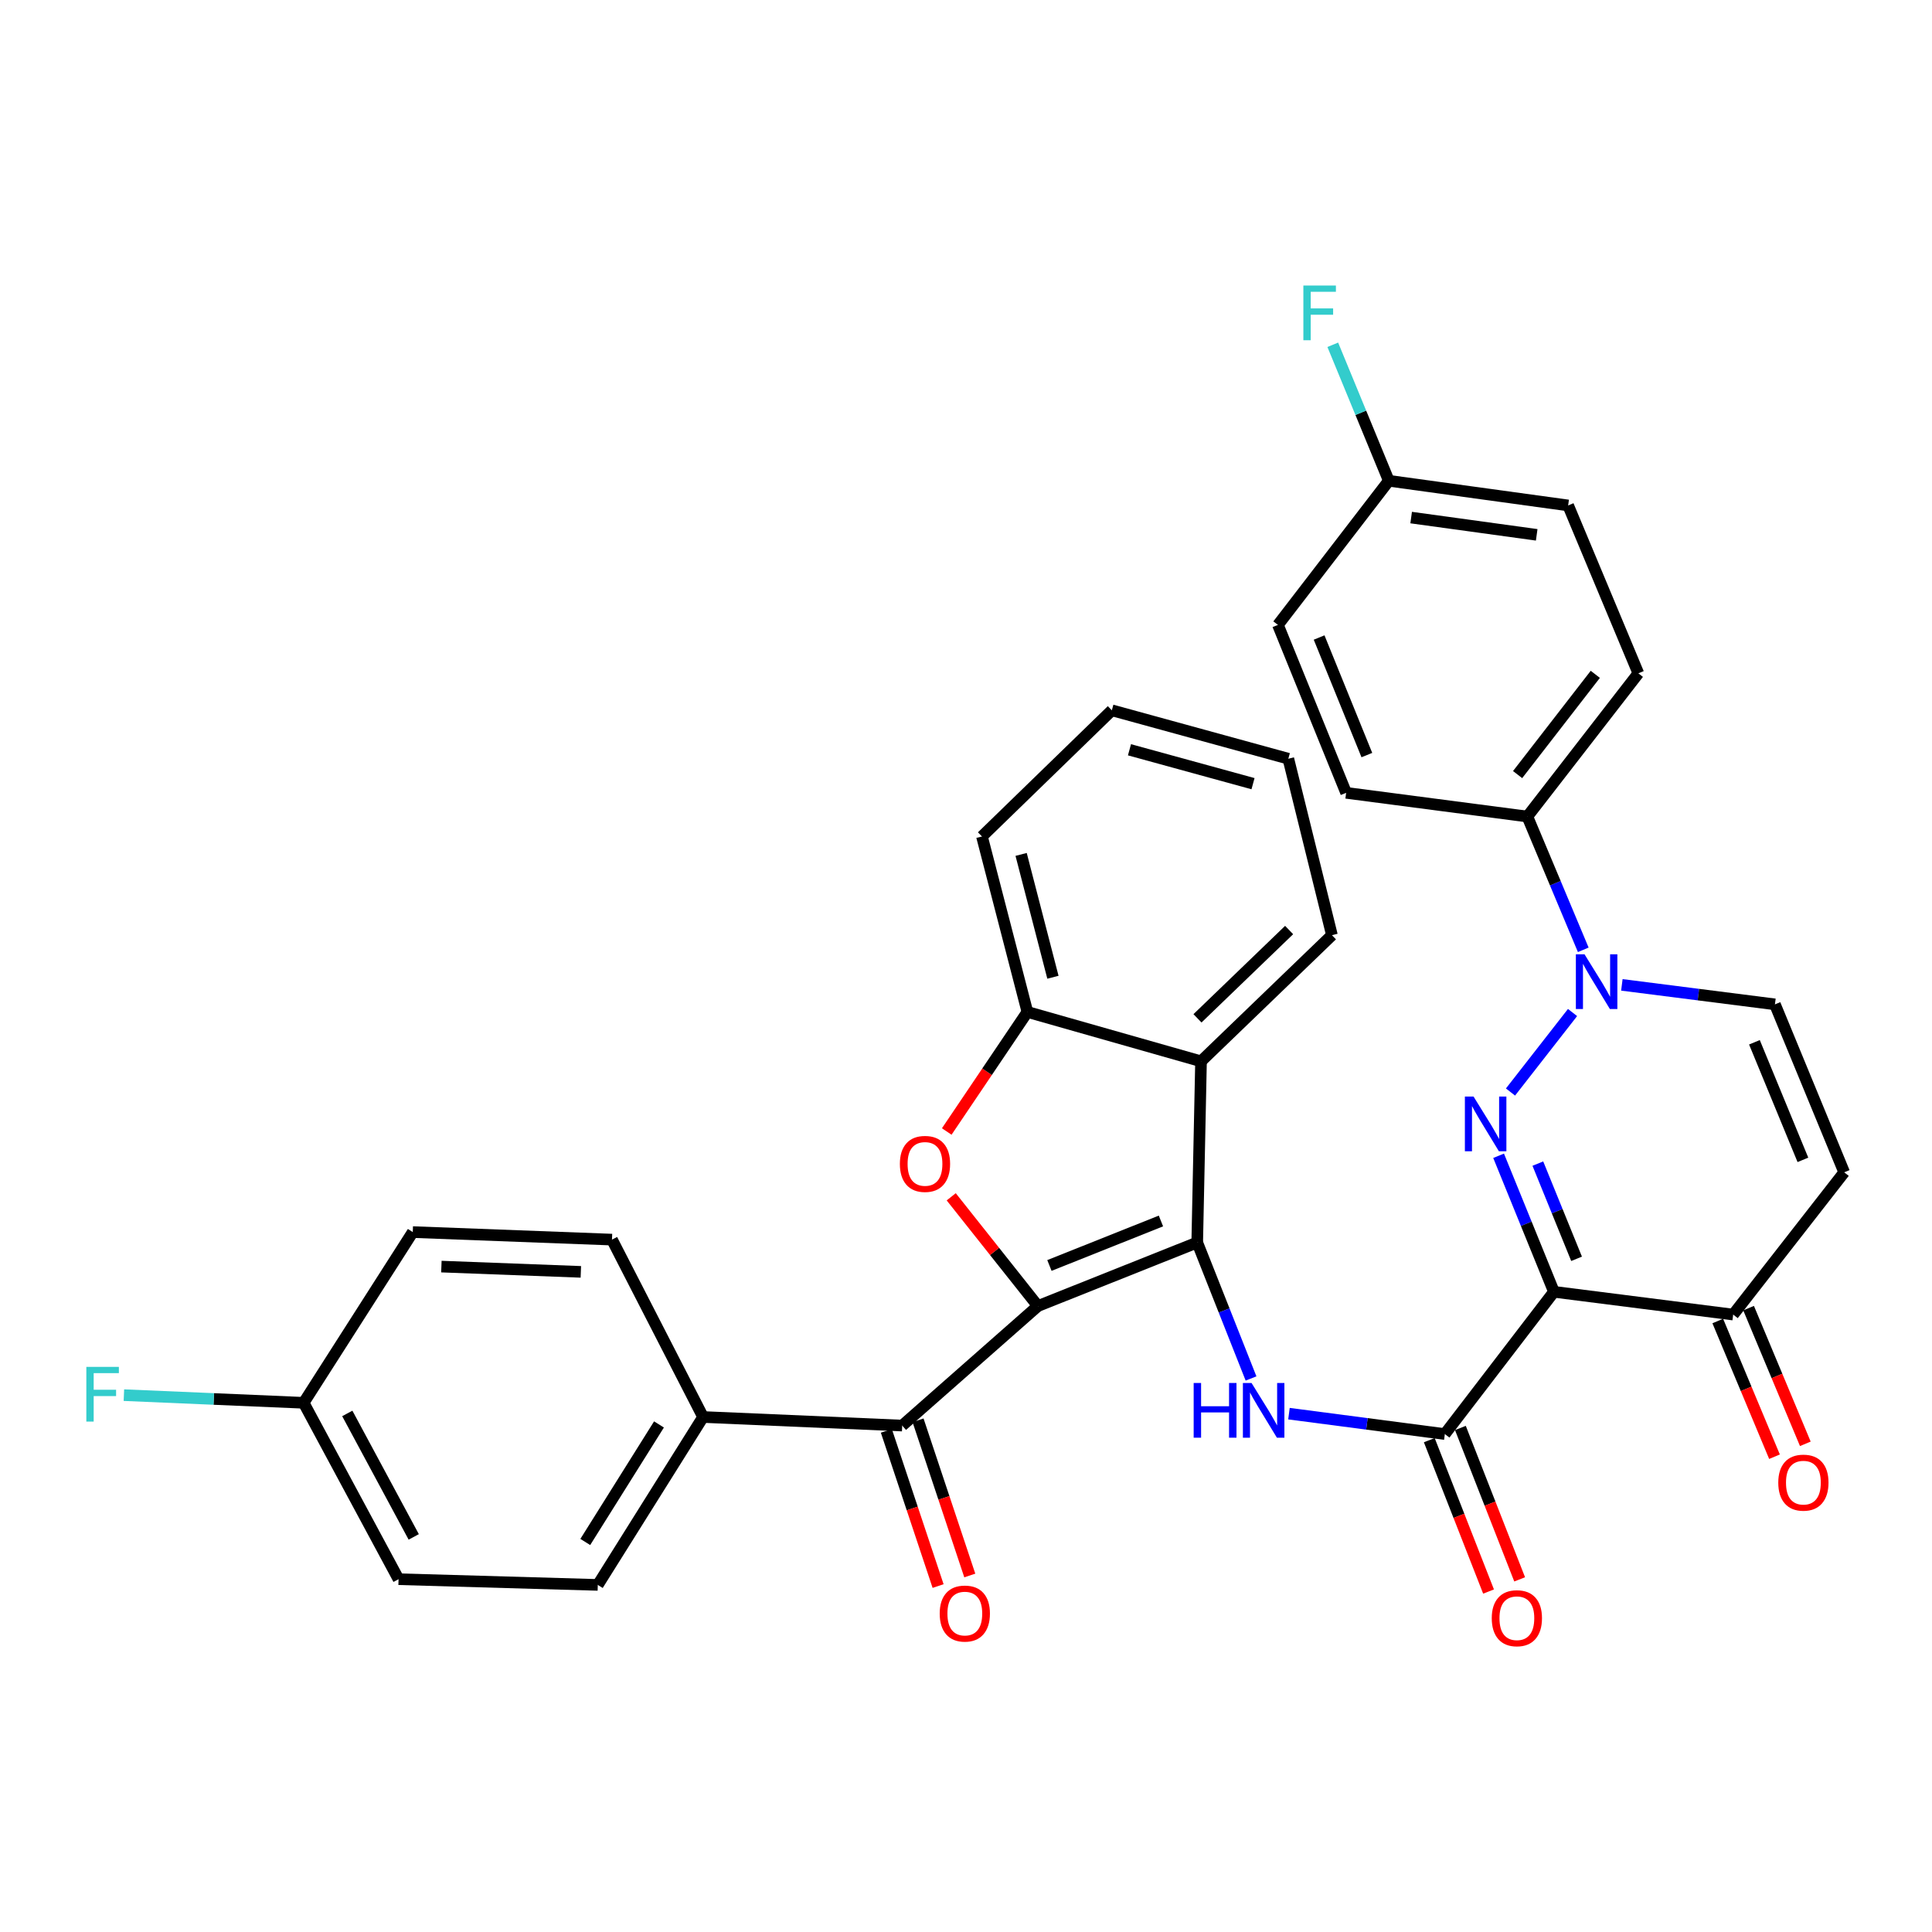 <?xml version='1.0' encoding='iso-8859-1'?>
<svg version='1.1' baseProfile='full'
              xmlns='http://www.w3.org/2000/svg'
                      xmlns:rdkit='http://www.rdkit.org/xml'
                      xmlns:xlink='http://www.w3.org/1999/xlink'
                  xml:space='preserve'
width='1000px' height='1000px' viewBox='0 0 1000 1000'>
<!-- END OF HEADER -->
<rect style='opacity:1.0;fill:#FFFFFF;stroke:none' width='1000' height='1000' x='0' y='0'> </rect>
<path class='bond-0' d='M 537.219,676.003 L 619.679,643.101' style='fill:none;fill-rule:evenodd;stroke:#000000;stroke-width:6px;stroke-linecap:butt;stroke-linejoin:miter;stroke-opacity:1' />
<path class='bond-0' d='M 543.18,655.008 L 600.902,631.977' style='fill:none;fill-rule:evenodd;stroke:#000000;stroke-width:6px;stroke-linecap:butt;stroke-linejoin:miter;stroke-opacity:1' />
<path class='bond-3' d='M 537.219,676.003 L 514.785,647.733' style='fill:none;fill-rule:evenodd;stroke:#000000;stroke-width:6px;stroke-linecap:butt;stroke-linejoin:miter;stroke-opacity:1' />
<path class='bond-3' d='M 514.785,647.733 L 492.352,619.462' style='fill:none;fill-rule:evenodd;stroke:#FF0000;stroke-width:6px;stroke-linecap:butt;stroke-linejoin:miter;stroke-opacity:1' />
<path class='bond-8' d='M 537.219,676.003 L 466.977,737.877' style='fill:none;fill-rule:evenodd;stroke:#000000;stroke-width:6px;stroke-linecap:butt;stroke-linejoin:miter;stroke-opacity:1' />
<path class='bond-6' d='M 619.679,643.101 L 633.606,678.298' style='fill:none;fill-rule:evenodd;stroke:#000000;stroke-width:6px;stroke-linecap:butt;stroke-linejoin:miter;stroke-opacity:1' />
<path class='bond-6' d='M 633.606,678.298 L 647.533,713.494' style='fill:none;fill-rule:evenodd;stroke:#0000FF;stroke-width:6px;stroke-linecap:butt;stroke-linejoin:miter;stroke-opacity:1' />
<path class='bond-7' d='M 619.679,643.101 L 621.648,549.334' style='fill:none;fill-rule:evenodd;stroke:#000000;stroke-width:6px;stroke-linecap:butt;stroke-linejoin:miter;stroke-opacity:1' />
<path class='bond-1' d='M 775.675,598.232 L 789.994,633.434' style='fill:none;fill-rule:evenodd;stroke:#0000FF;stroke-width:6px;stroke-linecap:butt;stroke-linejoin:miter;stroke-opacity:1' />
<path class='bond-1' d='M 789.994,633.434 L 804.312,668.635' style='fill:none;fill-rule:evenodd;stroke:#000000;stroke-width:6px;stroke-linecap:butt;stroke-linejoin:miter;stroke-opacity:1' />
<path class='bond-1' d='M 795.988,602.278 L 806.011,626.919' style='fill:none;fill-rule:evenodd;stroke:#0000FF;stroke-width:6px;stroke-linecap:butt;stroke-linejoin:miter;stroke-opacity:1' />
<path class='bond-1' d='M 806.011,626.919 L 816.034,651.559' style='fill:none;fill-rule:evenodd;stroke:#000000;stroke-width:6px;stroke-linecap:butt;stroke-linejoin:miter;stroke-opacity:1' />
<path class='bond-4' d='M 781.831,565.232 L 813.945,524.076' style='fill:none;fill-rule:evenodd;stroke:#0000FF;stroke-width:6px;stroke-linecap:butt;stroke-linejoin:miter;stroke-opacity:1' />
<path class='bond-2' d='M 804.312,668.635 L 747.846,742.267' style='fill:none;fill-rule:evenodd;stroke:#000000;stroke-width:6px;stroke-linecap:butt;stroke-linejoin:miter;stroke-opacity:1' />
<path class='bond-10' d='M 804.312,668.635 L 897.09,680.422' style='fill:none;fill-rule:evenodd;stroke:#000000;stroke-width:6px;stroke-linecap:butt;stroke-linejoin:miter;stroke-opacity:1' />
<path class='bond-9' d='M 490.033,585.662 L 510.907,554.722' style='fill:none;fill-rule:evenodd;stroke:#FF0000;stroke-width:6px;stroke-linecap:butt;stroke-linejoin:miter;stroke-opacity:1' />
<path class='bond-9' d='M 510.907,554.722 L 531.781,523.781' style='fill:none;fill-rule:evenodd;stroke:#000000;stroke-width:6px;stroke-linecap:butt;stroke-linejoin:miter;stroke-opacity:1' />
<path class='bond-13' d='M 819.495,491.627 L 805.026,457.132' style='fill:none;fill-rule:evenodd;stroke:#0000FF;stroke-width:6px;stroke-linecap:butt;stroke-linejoin:miter;stroke-opacity:1' />
<path class='bond-13' d='M 805.026,457.132 L 790.556,422.637' style='fill:none;fill-rule:evenodd;stroke:#000000;stroke-width:6px;stroke-linecap:butt;stroke-linejoin:miter;stroke-opacity:1' />
<path class='bond-37' d='M 839.473,509.767 L 879.089,514.81' style='fill:none;fill-rule:evenodd;stroke:#0000FF;stroke-width:6px;stroke-linecap:butt;stroke-linejoin:miter;stroke-opacity:1' />
<path class='bond-37' d='M 879.089,514.81 L 918.704,519.853' style='fill:none;fill-rule:evenodd;stroke:#000000;stroke-width:6px;stroke-linecap:butt;stroke-linejoin:miter;stroke-opacity:1' />
<path class='bond-5' d='M 747.846,742.267 L 707.506,736.987' style='fill:none;fill-rule:evenodd;stroke:#000000;stroke-width:6px;stroke-linecap:butt;stroke-linejoin:miter;stroke-opacity:1' />
<path class='bond-5' d='M 707.506,736.987 L 667.165,731.706' style='fill:none;fill-rule:evenodd;stroke:#0000FF;stroke-width:6px;stroke-linecap:butt;stroke-linejoin:miter;stroke-opacity:1' />
<path class='bond-15' d='M 739.796,745.419 L 755.133,784.599' style='fill:none;fill-rule:evenodd;stroke:#000000;stroke-width:6px;stroke-linecap:butt;stroke-linejoin:miter;stroke-opacity:1' />
<path class='bond-15' d='M 755.133,784.599 L 770.471,823.779' style='fill:none;fill-rule:evenodd;stroke:#FF0000;stroke-width:6px;stroke-linecap:butt;stroke-linejoin:miter;stroke-opacity:1' />
<path class='bond-15' d='M 755.897,739.116 L 771.235,778.296' style='fill:none;fill-rule:evenodd;stroke:#000000;stroke-width:6px;stroke-linecap:butt;stroke-linejoin:miter;stroke-opacity:1' />
<path class='bond-15' d='M 771.235,778.296 L 786.573,817.476' style='fill:none;fill-rule:evenodd;stroke:#FF0000;stroke-width:6px;stroke-linecap:butt;stroke-linejoin:miter;stroke-opacity:1' />
<path class='bond-30' d='M 621.648,549.334 L 689.411,484.04' style='fill:none;fill-rule:evenodd;stroke:#000000;stroke-width:6px;stroke-linecap:butt;stroke-linejoin:miter;stroke-opacity:1' />
<path class='bond-30' d='M 619.815,527.089 L 667.249,481.383' style='fill:none;fill-rule:evenodd;stroke:#000000;stroke-width:6px;stroke-linecap:butt;stroke-linejoin:miter;stroke-opacity:1' />
<path class='bond-34' d='M 621.648,549.334 L 531.781,523.781' style='fill:none;fill-rule:evenodd;stroke:#000000;stroke-width:6px;stroke-linecap:butt;stroke-linejoin:miter;stroke-opacity:1' />
<path class='bond-14' d='M 466.977,737.877 L 363.911,733.439' style='fill:none;fill-rule:evenodd;stroke:#000000;stroke-width:6px;stroke-linecap:butt;stroke-linejoin:miter;stroke-opacity:1' />
<path class='bond-16' d='M 458.775,740.612 L 472.167,780.779' style='fill:none;fill-rule:evenodd;stroke:#000000;stroke-width:6px;stroke-linecap:butt;stroke-linejoin:miter;stroke-opacity:1' />
<path class='bond-16' d='M 472.167,780.779 L 485.559,820.946' style='fill:none;fill-rule:evenodd;stroke:#FF0000;stroke-width:6px;stroke-linecap:butt;stroke-linejoin:miter;stroke-opacity:1' />
<path class='bond-16' d='M 475.179,735.143 L 488.571,775.31' style='fill:none;fill-rule:evenodd;stroke:#000000;stroke-width:6px;stroke-linecap:butt;stroke-linejoin:miter;stroke-opacity:1' />
<path class='bond-16' d='M 488.571,775.31 L 501.962,815.477' style='fill:none;fill-rule:evenodd;stroke:#FF0000;stroke-width:6px;stroke-linecap:butt;stroke-linejoin:miter;stroke-opacity:1' />
<path class='bond-31' d='M 531.781,523.781 L 508.265,432.954' style='fill:none;fill-rule:evenodd;stroke:#000000;stroke-width:6px;stroke-linecap:butt;stroke-linejoin:miter;stroke-opacity:1' />
<path class='bond-31' d='M 544.993,505.823 L 528.532,442.244' style='fill:none;fill-rule:evenodd;stroke:#000000;stroke-width:6px;stroke-linecap:butt;stroke-linejoin:miter;stroke-opacity:1' />
<path class='bond-11' d='M 897.09,680.422 L 954.545,606.79' style='fill:none;fill-rule:evenodd;stroke:#000000;stroke-width:6px;stroke-linecap:butt;stroke-linejoin:miter;stroke-opacity:1' />
<path class='bond-17' d='M 889.114,683.757 L 903.798,718.874' style='fill:none;fill-rule:evenodd;stroke:#000000;stroke-width:6px;stroke-linecap:butt;stroke-linejoin:miter;stroke-opacity:1' />
<path class='bond-17' d='M 903.798,718.874 L 918.482,753.991' style='fill:none;fill-rule:evenodd;stroke:#FF0000;stroke-width:6px;stroke-linecap:butt;stroke-linejoin:miter;stroke-opacity:1' />
<path class='bond-17' d='M 905.067,677.087 L 919.751,712.203' style='fill:none;fill-rule:evenodd;stroke:#000000;stroke-width:6px;stroke-linecap:butt;stroke-linejoin:miter;stroke-opacity:1' />
<path class='bond-17' d='M 919.751,712.203 L 934.435,747.32' style='fill:none;fill-rule:evenodd;stroke:#FF0000;stroke-width:6px;stroke-linecap:butt;stroke-linejoin:miter;stroke-opacity:1' />
<path class='bond-12' d='M 954.545,606.79 L 918.704,519.853' style='fill:none;fill-rule:evenodd;stroke:#000000;stroke-width:6px;stroke-linecap:butt;stroke-linejoin:miter;stroke-opacity:1' />
<path class='bond-12' d='M 933.183,600.34 L 908.094,539.484' style='fill:none;fill-rule:evenodd;stroke:#000000;stroke-width:6px;stroke-linecap:butt;stroke-linejoin:miter;stroke-opacity:1' />
<path class='bond-18' d='M 790.556,422.637 L 848.011,348.514' style='fill:none;fill-rule:evenodd;stroke:#000000;stroke-width:6px;stroke-linecap:butt;stroke-linejoin:miter;stroke-opacity:1' />
<path class='bond-18' d='M 785.508,400.925 L 825.727,349.039' style='fill:none;fill-rule:evenodd;stroke:#000000;stroke-width:6px;stroke-linecap:butt;stroke-linejoin:miter;stroke-opacity:1' />
<path class='bond-19' d='M 790.556,422.637 L 696.76,410.369' style='fill:none;fill-rule:evenodd;stroke:#000000;stroke-width:6px;stroke-linecap:butt;stroke-linejoin:miter;stroke-opacity:1' />
<path class='bond-20' d='M 363.911,733.439 L 309.415,820.347' style='fill:none;fill-rule:evenodd;stroke:#000000;stroke-width:6px;stroke-linecap:butt;stroke-linejoin:miter;stroke-opacity:1' />
<path class='bond-20' d='M 341.087,737.289 L 302.94,798.125' style='fill:none;fill-rule:evenodd;stroke:#000000;stroke-width:6px;stroke-linecap:butt;stroke-linejoin:miter;stroke-opacity:1' />
<path class='bond-21' d='M 363.911,733.439 L 316.763,641.622' style='fill:none;fill-rule:evenodd;stroke:#000000;stroke-width:6px;stroke-linecap:butt;stroke-linejoin:miter;stroke-opacity:1' />
<path class='bond-25' d='M 848.011,348.514 L 811.671,261.616' style='fill:none;fill-rule:evenodd;stroke:#000000;stroke-width:6px;stroke-linecap:butt;stroke-linejoin:miter;stroke-opacity:1' />
<path class='bond-27' d='M 696.76,410.369 L 661.457,323.452' style='fill:none;fill-rule:evenodd;stroke:#000000;stroke-width:6px;stroke-linecap:butt;stroke-linejoin:miter;stroke-opacity:1' />
<path class='bond-27' d='M 707.485,390.825 L 682.773,329.982' style='fill:none;fill-rule:evenodd;stroke:#000000;stroke-width:6px;stroke-linecap:butt;stroke-linejoin:miter;stroke-opacity:1' />
<path class='bond-26' d='M 309.415,820.347 L 206.291,817.389' style='fill:none;fill-rule:evenodd;stroke:#000000;stroke-width:6px;stroke-linecap:butt;stroke-linejoin:miter;stroke-opacity:1' />
<path class='bond-24' d='M 316.763,641.622 L 213.649,637.722' style='fill:none;fill-rule:evenodd;stroke:#000000;stroke-width:6px;stroke-linecap:butt;stroke-linejoin:miter;stroke-opacity:1' />
<path class='bond-24' d='M 300.643,658.316 L 228.463,655.586' style='fill:none;fill-rule:evenodd;stroke:#000000;stroke-width:6px;stroke-linecap:butt;stroke-linejoin:miter;stroke-opacity:1' />
<path class='bond-22' d='M 157.164,726.09 L 213.649,637.722' style='fill:none;fill-rule:evenodd;stroke:#000000;stroke-width:6px;stroke-linecap:butt;stroke-linejoin:miter;stroke-opacity:1' />
<path class='bond-29' d='M 157.164,726.09 L 110.648,724.106' style='fill:none;fill-rule:evenodd;stroke:#000000;stroke-width:6px;stroke-linecap:butt;stroke-linejoin:miter;stroke-opacity:1' />
<path class='bond-29' d='M 110.648,724.106 L 64.132,722.122' style='fill:none;fill-rule:evenodd;stroke:#33CCCC;stroke-width:6px;stroke-linecap:butt;stroke-linejoin:miter;stroke-opacity:1' />
<path class='bond-35' d='M 157.164,726.09 L 206.291,817.389' style='fill:none;fill-rule:evenodd;stroke:#000000;stroke-width:6px;stroke-linecap:butt;stroke-linejoin:miter;stroke-opacity:1' />
<path class='bond-35' d='M 179.76,731.592 L 214.149,795.501' style='fill:none;fill-rule:evenodd;stroke:#000000;stroke-width:6px;stroke-linecap:butt;stroke-linejoin:miter;stroke-opacity:1' />
<path class='bond-23' d='M 718.845,248.849 L 661.457,323.452' style='fill:none;fill-rule:evenodd;stroke:#000000;stroke-width:6px;stroke-linecap:butt;stroke-linejoin:miter;stroke-opacity:1' />
<path class='bond-28' d='M 718.845,248.849 L 704.345,213.654' style='fill:none;fill-rule:evenodd;stroke:#000000;stroke-width:6px;stroke-linecap:butt;stroke-linejoin:miter;stroke-opacity:1' />
<path class='bond-28' d='M 704.345,213.654 L 689.844,178.46' style='fill:none;fill-rule:evenodd;stroke:#33CCCC;stroke-width:6px;stroke-linecap:butt;stroke-linejoin:miter;stroke-opacity:1' />
<path class='bond-38' d='M 718.845,248.849 L 811.671,261.616' style='fill:none;fill-rule:evenodd;stroke:#000000;stroke-width:6px;stroke-linecap:butt;stroke-linejoin:miter;stroke-opacity:1' />
<path class='bond-38' d='M 730.413,267.894 L 795.391,276.831' style='fill:none;fill-rule:evenodd;stroke:#000000;stroke-width:6px;stroke-linecap:butt;stroke-linejoin:miter;stroke-opacity:1' />
<path class='bond-32' d='M 689.411,484.04 L 666.836,392.713' style='fill:none;fill-rule:evenodd;stroke:#000000;stroke-width:6px;stroke-linecap:butt;stroke-linejoin:miter;stroke-opacity:1' />
<path class='bond-33' d='M 508.265,432.954 L 575.49,367.65' style='fill:none;fill-rule:evenodd;stroke:#000000;stroke-width:6px;stroke-linecap:butt;stroke-linejoin:miter;stroke-opacity:1' />
<path class='bond-36' d='M 666.836,392.713 L 575.49,367.65' style='fill:none;fill-rule:evenodd;stroke:#000000;stroke-width:6px;stroke-linecap:butt;stroke-linejoin:miter;stroke-opacity:1' />
<path class='bond-36' d='M 648.559,405.629 L 584.617,388.085' style='fill:none;fill-rule:evenodd;stroke:#000000;stroke-width:6px;stroke-linecap:butt;stroke-linejoin:miter;stroke-opacity:1' />
<path  class='atom-2' d='M 762.701 567.567
L 771.981 582.567
Q 772.901 584.047, 774.381 586.727
Q 775.861 589.407, 775.941 589.567
L 775.941 567.567
L 779.701 567.567
L 779.701 595.887
L 775.821 595.887
L 765.861 579.487
Q 764.701 577.567, 763.461 575.367
Q 762.261 573.167, 761.901 572.487
L 761.901 595.887
L 758.221 595.887
L 758.221 567.567
L 762.701 567.567
' fill='#0000FF'/>
<path  class='atom-4' d='M 465.774 602.431
Q 465.774 595.631, 469.134 591.831
Q 472.494 588.031, 478.774 588.031
Q 485.054 588.031, 488.414 591.831
Q 491.774 595.631, 491.774 602.431
Q 491.774 609.311, 488.374 613.231
Q 484.974 617.111, 478.774 617.111
Q 472.534 617.111, 469.134 613.231
Q 465.774 609.351, 465.774 602.431
M 478.774 613.911
Q 483.094 613.911, 485.414 611.031
Q 487.774 608.111, 487.774 602.431
Q 487.774 596.871, 485.414 594.071
Q 483.094 591.231, 478.774 591.231
Q 474.454 591.231, 472.094 594.031
Q 469.774 596.831, 469.774 602.431
Q 469.774 608.151, 472.094 611.031
Q 474.454 613.911, 478.774 613.911
' fill='#FF0000'/>
<path  class='atom-5' d='M 820.147 493.944
L 829.427 508.944
Q 830.347 510.424, 831.827 513.104
Q 833.307 515.784, 833.387 515.944
L 833.387 493.944
L 837.147 493.944
L 837.147 522.264
L 833.267 522.264
L 823.307 505.864
Q 822.147 503.944, 820.907 501.744
Q 819.707 499.544, 819.347 498.864
L 819.347 522.264
L 815.667 522.264
L 815.667 493.944
L 820.147 493.944
' fill='#0000FF'/>
<path  class='atom-7' d='M 617.84 715.831
L 621.68 715.831
L 621.68 727.871
L 636.16 727.871
L 636.16 715.831
L 640 715.831
L 640 744.151
L 636.16 744.151
L 636.16 731.071
L 621.68 731.071
L 621.68 744.151
L 617.84 744.151
L 617.84 715.831
' fill='#0000FF'/>
<path  class='atom-7' d='M 647.8 715.831
L 657.08 730.831
Q 658 732.311, 659.48 734.991
Q 660.96 737.671, 661.04 737.831
L 661.04 715.831
L 664.8 715.831
L 664.8 744.151
L 660.92 744.151
L 650.96 727.751
Q 649.8 725.831, 648.56 723.631
Q 647.36 721.431, 647 720.751
L 647 744.151
L 643.32 744.151
L 643.32 715.831
L 647.8 715.831
' fill='#0000FF'/>
<path  class='atom-16' d='M 772.129 837.584
Q 772.129 830.784, 775.489 826.984
Q 778.849 823.184, 785.129 823.184
Q 791.409 823.184, 794.769 826.984
Q 798.129 830.784, 798.129 837.584
Q 798.129 844.464, 794.729 848.384
Q 791.329 852.264, 785.129 852.264
Q 778.889 852.264, 775.489 848.384
Q 772.129 844.504, 772.129 837.584
M 785.129 849.064
Q 789.449 849.064, 791.769 846.184
Q 794.129 843.264, 794.129 837.584
Q 794.129 832.024, 791.769 829.224
Q 789.449 826.384, 785.129 826.384
Q 780.809 826.384, 778.449 829.184
Q 776.129 831.984, 776.129 837.584
Q 776.129 843.304, 778.449 846.184
Q 780.809 849.064, 785.129 849.064
' fill='#FF0000'/>
<path  class='atom-17' d='M 486.389 835.173
Q 486.389 828.373, 489.749 824.573
Q 493.109 820.773, 499.389 820.773
Q 505.669 820.773, 509.029 824.573
Q 512.389 828.373, 512.389 835.173
Q 512.389 842.053, 508.989 845.973
Q 505.589 849.853, 499.389 849.853
Q 493.149 849.853, 489.749 845.973
Q 486.389 842.093, 486.389 835.173
M 499.389 846.653
Q 503.709 846.653, 506.029 843.773
Q 508.389 840.853, 508.389 835.173
Q 508.389 829.613, 506.029 826.813
Q 503.709 823.973, 499.389 823.973
Q 495.069 823.973, 492.709 826.773
Q 490.389 829.573, 490.389 835.173
Q 490.389 840.893, 492.709 843.773
Q 495.069 846.653, 499.389 846.653
' fill='#FF0000'/>
<path  class='atom-18' d='M 920.431 767.41
Q 920.431 760.61, 923.791 756.81
Q 927.151 753.01, 933.431 753.01
Q 939.711 753.01, 943.071 756.81
Q 946.431 760.61, 946.431 767.41
Q 946.431 774.29, 943.031 778.21
Q 939.631 782.09, 933.431 782.09
Q 927.191 782.09, 923.791 778.21
Q 920.431 774.33, 920.431 767.41
M 933.431 778.89
Q 937.751 778.89, 940.071 776.01
Q 942.431 773.09, 942.431 767.41
Q 942.431 761.85, 940.071 759.05
Q 937.751 756.21, 933.431 756.21
Q 929.111 756.21, 926.751 759.01
Q 924.431 761.81, 924.431 767.41
Q 924.431 773.13, 926.751 776.01
Q 929.111 778.89, 933.431 778.89
' fill='#FF0000'/>
<path  class='atom-29' d='M 674.622 147.79
L 691.462 147.79
L 691.462 151.03
L 678.422 151.03
L 678.422 159.63
L 690.022 159.63
L 690.022 162.91
L 678.422 162.91
L 678.422 176.11
L 674.622 176.11
L 674.622 147.79
' fill='#33CCCC'/>
<path  class='atom-30' d='M 44.689 707.492
L 61.529 707.492
L 61.529 710.732
L 48.489 710.732
L 48.489 719.332
L 60.089 719.332
L 60.089 722.612
L 48.489 722.612
L 48.489 735.812
L 44.689 735.812
L 44.689 707.492
' fill='#33CCCC'/>
</svg>
